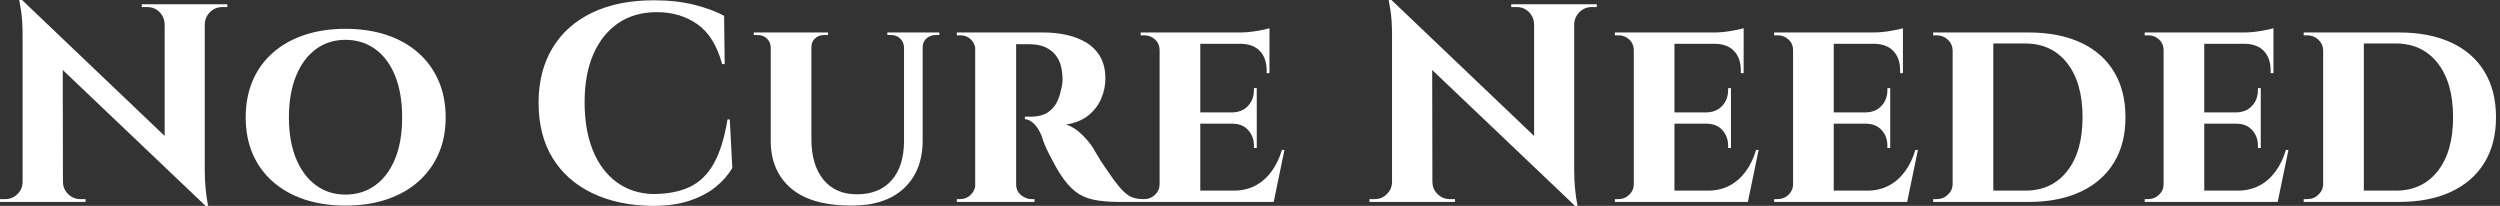 <svg baseProfile="full" height="28" version="1.1" viewBox="0 0 340 28" width="340" xmlns="http://www.w3.org/2000/svg" xmlns:ev="http://www.w3.org/2001/xml-events" xmlns:xlink="http://www.w3.org/1999/xlink"><rect x="0" y="0" width="340" height="28" fill="#333333" stroke="none"/><defs /><g><path d="M4.148 0.0 28.653 23.353 29.114 28 4.609 4.686ZM4.34 24.735V27.462H1.152V27.078Q1.152 27.078 1.498 27.078Q1.844 27.078 1.882 27.078Q2.842 27.078 3.534 26.387Q4.225 25.695 4.225 24.735ZM9.717 24.735Q9.717 25.695 10.409 26.387Q11.1 27.078 12.06 27.078Q12.099 27.078 12.444 27.078Q12.79 27.078 12.79 27.078V27.462H9.602V24.735ZM4.148 0.0 9.679 5.877 9.717 27.462H4.225V4.801Q4.225 2.65 3.995 1.325Q3.764 0.0 3.764 0.0ZM28.999 0.576V23.084Q28.999 24.505 29.114 25.638Q29.229 26.771 29.344 27.385Q29.46 28 29.46 28H29.114L23.545 21.778V0.576ZM32.071 0.576V0.96Q32.071 0.96 31.726 0.96Q31.38 0.96 31.38 0.96Q30.42 0.96 29.728 1.632Q29.037 2.305 28.999 3.303H28.883V0.576ZM20.433 0.576H23.621V3.303H23.545Q23.506 2.305 22.834 1.632Q22.162 0.96 21.163 0.96Q21.163 0.96 20.818 0.96Q20.472 0.96 20.433 0.96Z M48.126 3.918Q51.199 3.918 53.695 4.743Q56.192 5.569 57.997 7.144Q59.802 8.719 60.782 10.947Q61.761 13.174 61.761 15.978Q61.761 18.743 60.782 20.952Q59.802 23.16 57.997 24.735Q56.192 26.31 53.695 27.136Q51.199 27.962 48.126 27.962Q45.092 27.962 42.595 27.136Q40.099 26.31 38.294 24.735Q36.488 23.16 35.528 20.952Q34.568 18.743 34.568 15.978Q34.568 13.174 35.528 10.947Q36.488 8.719 38.294 7.144Q40.099 5.569 42.595 4.743Q45.092 3.918 48.126 3.918ZM48.126 26.464Q50.469 26.464 52.217 25.177Q53.964 23.89 54.905 21.547Q55.846 19.204 55.846 15.978Q55.846 12.713 54.905 10.351Q53.964 7.989 52.217 6.702Q50.469 5.416 48.126 5.416Q45.822 5.416 44.093 6.702Q42.365 7.989 41.405 10.351Q40.444 12.713 40.444 15.978Q40.444 19.204 41.405 21.547Q42.365 23.89 44.093 25.177Q45.822 26.464 48.126 26.464Z  M100.401 16.247 100.746 22.853Q99.901 24.274 98.48 25.427Q97.059 26.579 94.947 27.289Q92.834 28 89.953 28Q85.267 27.962 81.753 26.291Q78.239 24.62 76.318 21.509Q74.398 18.398 74.398 13.981Q74.398 9.679 76.28 6.549Q78.162 3.418 81.676 1.728Q85.191 0.038 90.069 0.038Q93.141 0.038 95.58 0.653Q98.019 1.267 99.632 2.151L99.709 8.719H99.364Q98.326 4.916 95.984 3.284Q93.641 1.652 90.491 1.652Q87.418 1.652 85.229 3.15Q83.04 4.647 81.849 7.374Q80.658 10.102 80.658 13.904Q80.658 17.706 81.791 20.472Q82.925 23.237 85.018 24.774Q87.111 26.31 89.953 26.387Q92.911 26.387 94.947 25.427Q96.982 24.466 98.23 22.239Q99.479 20.011 100.093 16.247Z M111.501 4.417V18.897Q111.501 22.431 113.133 24.428Q114.765 26.425 117.684 26.425Q120.719 26.425 122.39 24.543Q124.06 22.661 124.099 19.32V4.417H126.634V19.089Q126.634 23.199 124.118 25.58Q121.602 27.962 116.993 27.962Q111.462 27.962 108.716 25.599Q105.97 23.237 105.97 19.128V4.417ZM106.047 4.417V6.414H105.97Q105.931 5.684 105.432 5.224Q104.933 4.763 104.203 4.763Q104.203 4.763 103.934 4.763Q103.665 4.763 103.665 4.763V4.417ZM113.767 4.417V4.763Q113.767 4.763 113.498 4.763Q113.229 4.763 113.229 4.763Q112.499 4.763 112.0 5.224Q111.501 5.684 111.501 6.414H111.424V4.417ZM124.176 4.417V6.414H124.099Q124.06 5.684 123.561 5.224Q123.062 4.763 122.37 4.763Q122.37 4.763 122.102 4.763Q121.833 4.763 121.833 4.763V4.417ZM128.9 4.417V4.763Q128.9 4.763 128.65 4.763Q128.401 4.763 128.401 4.763Q127.671 4.763 127.152 5.224Q126.634 5.684 126.634 6.414H126.557V4.417Z M138.963 4.417H143.073Q144.686 4.417 146.184 4.743Q147.682 5.07 148.872 5.781Q150.063 6.491 150.774 7.701Q151.484 8.911 151.484 10.716Q151.484 12.06 150.927 13.385Q150.37 14.711 149.199 15.671Q148.027 16.631 146.145 16.938Q147.259 17.284 148.277 18.283Q149.295 19.281 149.833 20.165Q150.025 20.472 150.409 21.144Q150.793 21.816 151.388 22.68Q151.984 23.545 152.636 24.466Q153.405 25.503 153.981 26.06Q154.557 26.617 155.171 26.848Q155.786 27.078 156.593 27.078V27.462H153.366Q151.292 27.462 149.852 27.155Q148.412 26.848 147.374 26.022Q146.337 25.196 145.416 23.775Q145.07 23.276 144.686 22.565Q144.302 21.855 143.918 21.125Q143.534 20.395 143.246 19.704Q142.957 19.012 142.842 18.551Q142.343 17.322 141.709 16.765Q141.075 16.209 140.538 16.209V15.863Q140.538 15.863 140.807 15.863Q141.075 15.863 141.498 15.863Q142.305 15.863 143.092 15.575Q143.879 15.287 144.532 14.461Q145.185 13.635 145.492 12.022Q145.569 11.791 145.627 11.369Q145.684 10.947 145.646 10.409Q145.569 8.988 145.128 8.143Q144.686 7.298 144.033 6.837Q143.38 6.376 142.708 6.203Q142.036 6.03 141.536 6.03Q140.807 5.992 140.211 6.011Q139.616 6.03 139.309 5.992Q139.27 5.992 139.193 5.588Q139.117 5.185 139.04 4.801Q138.963 4.417 138.963 4.417ZM139.347 4.417V27.462H133.778V4.417ZM133.893 25.043 134.047 27.462H131.281V27.078Q131.32 27.078 131.492 27.078Q131.665 27.078 131.742 27.078Q132.587 27.078 133.182 26.483Q133.778 25.888 133.816 25.043ZM133.893 6.798H133.816Q133.778 5.915 133.182 5.358Q132.587 4.801 131.781 4.801Q131.665 4.801 131.492 4.801Q131.32 4.801 131.281 4.801V4.417H134.047ZM139.27 25.043H139.347Q139.347 26.003 140.019 26.54Q140.691 27.078 141.421 27.078Q141.421 27.078 141.594 27.078Q141.767 27.078 141.844 27.078V27.462H139.078Z M164.39 4.417V27.462H158.859V4.417ZM173.377 25.926 174.261 27.462H164.313V25.926ZM172.071 15.287V16.823H164.313V15.287ZM173.8 4.417V5.953H164.313V4.417ZM175.835 20.395 174.376 27.462H167.731L168.922 25.926Q170.573 25.926 171.86 25.254Q173.147 24.582 174.069 23.333Q174.99 22.085 175.49 20.395ZM172.071 16.746V20.126H171.687V19.819Q171.687 18.551 170.9 17.687Q170.112 16.823 168.768 16.823V16.746ZM172.071 11.984V15.364H168.768V15.287Q170.112 15.248 170.9 14.384Q171.687 13.52 171.687 12.252V11.984ZM173.8 5.877V9.948H173.416V9.602Q173.416 7.912 172.513 6.952Q171.61 5.992 169.92 5.953V5.877ZM173.8 3.841V4.763L169.767 4.417Q170.881 4.417 172.11 4.206Q173.339 3.995 173.8 3.841ZM158.974 25.043 159.128 27.462H156.285V27.078Q156.285 27.078 156.516 27.078Q156.746 27.078 156.785 27.078Q157.63 27.078 158.244 26.483Q158.859 25.888 158.859 25.043ZM158.974 6.837H158.859Q158.859 5.953 158.244 5.377Q157.63 4.801 156.785 4.801Q156.746 4.801 156.516 4.801Q156.285 4.801 156.285 4.801V4.417H159.128Z  M190.392 0.0 214.897 23.353 215.358 28 190.853 4.686ZM190.584 24.735V27.462H187.396V27.078Q187.396 27.078 187.742 27.078Q188.088 27.078 188.126 27.078Q189.086 27.078 189.778 26.387Q190.469 25.695 190.469 24.735ZM195.962 24.735Q195.962 25.695 196.653 26.387Q197.344 27.078 198.305 27.078Q198.343 27.078 198.689 27.078Q199.034 27.078 199.034 27.078V27.462H195.846V24.735ZM190.392 0.0 195.923 5.877 195.962 27.462H190.469V4.801Q190.469 2.65 190.239 1.325Q190.008 0.0 190.008 0.0ZM215.243 0.576V23.084Q215.243 24.505 215.358 25.638Q215.473 26.771 215.588 27.385Q215.704 28 215.704 28H215.358L209.789 21.778V0.576ZM218.316 0.576V0.96Q218.316 0.96 217.97 0.96Q217.624 0.96 217.624 0.96Q216.664 0.96 215.973 1.632Q215.281 2.305 215.243 3.303H215.128V0.576ZM206.678 0.576H209.866V3.303H209.789Q209.75 2.305 209.078 1.632Q208.406 0.96 207.407 0.96Q207.407 0.96 207.062 0.96Q206.716 0.96 206.678 0.96Z M228.878 4.417V27.462H223.347V4.417ZM237.866 25.926 238.749 27.462H228.801V25.926ZM236.56 15.287V16.823H228.801V15.287ZM238.288 4.417V5.953H228.801V4.417ZM240.324 20.395 238.864 27.462H232.219L233.41 25.926Q235.062 25.926 236.348 25.254Q237.635 24.582 238.557 23.333Q239.479 22.085 239.978 20.395ZM236.56 16.746V20.126H236.176V19.819Q236.176 18.551 235.388 17.687Q234.601 16.823 233.257 16.823V16.746ZM236.56 11.984V15.364H233.257V15.287Q234.601 15.248 235.388 14.384Q236.176 13.52 236.176 12.252V11.984ZM238.288 5.877V9.948H237.904V9.602Q237.904 7.912 237.001 6.952Q236.099 5.992 234.409 5.953V5.877ZM238.288 3.841V4.763L234.255 4.417Q235.369 4.417 236.598 4.206Q237.827 3.995 238.288 3.841ZM223.462 25.043 223.616 27.462H220.774V27.078Q220.774 27.078 221.004 27.078Q221.235 27.078 221.273 27.078Q222.118 27.078 222.733 26.483Q223.347 25.888 223.347 25.043ZM223.462 6.837H223.347Q223.347 5.953 222.733 5.377Q222.118 4.801 221.273 4.801Q221.235 4.801 221.004 4.801Q220.774 4.801 220.774 4.801V4.417H223.616Z M250.54 4.417V27.462H245.01V4.417ZM259.528 25.926 260.412 27.462H250.464V25.926ZM258.222 15.287V16.823H250.464V15.287ZM259.951 4.417V5.953H250.464V4.417ZM261.986 20.395 260.527 27.462H253.882L255.073 25.926Q256.724 25.926 258.011 25.254Q259.298 24.582 260.219 23.333Q261.141 22.085 261.641 20.395ZM258.222 16.746V20.126H257.838V19.819Q257.838 18.551 257.051 17.687Q256.263 16.823 254.919 16.823V16.746ZM258.222 11.984V15.364H254.919V15.287Q256.263 15.248 257.051 14.384Q257.838 13.52 257.838 12.252V11.984ZM259.951 5.877V9.948H259.567V9.602Q259.567 7.912 258.664 6.952Q257.761 5.992 256.071 5.953V5.877ZM259.951 3.841V4.763L255.918 4.417Q257.032 4.417 258.261 4.206Q259.49 3.995 259.951 3.841ZM245.125 25.043 245.278 27.462H242.436V27.078Q242.436 27.078 242.667 27.078Q242.897 27.078 242.936 27.078Q243.781 27.078 244.395 26.483Q245.01 25.888 245.01 25.043ZM245.125 6.837H245.01Q245.01 5.953 244.395 5.377Q243.781 4.801 242.936 4.801Q242.897 4.801 242.667 4.801Q242.436 4.801 242.436 4.801V4.417H245.278Z M277.043 4.417Q281.152 4.417 284.11 5.781Q287.067 7.144 288.642 9.737Q290.217 12.329 290.217 15.94Q290.217 19.55 288.642 22.123Q287.067 24.697 284.11 26.08Q281.152 27.462 277.043 27.462H268.516L268.439 25.926Q271.358 25.926 273.144 25.926Q274.93 25.926 275.756 25.926Q276.582 25.926 276.582 25.926Q280.192 25.926 282.285 23.276Q284.379 20.626 284.379 15.94Q284.379 11.254 282.285 8.584Q280.192 5.915 276.582 5.915Q276.582 5.915 275.737 5.915Q274.892 5.915 273.01 5.915Q271.128 5.915 268.055 5.915V4.417ZM272.241 4.417V27.462H266.711V4.417ZM266.826 25.004V27.462H264.06V27.078Q264.06 27.078 264.291 27.078Q264.521 27.078 264.56 27.078Q265.443 27.078 266.077 26.464Q266.711 25.849 266.711 25.004ZM266.787 6.837H266.711Q266.672 5.953 266.038 5.377Q265.405 4.801 264.521 4.801Q264.521 4.801 264.291 4.801Q264.06 4.801 264.06 4.801V4.417H266.787Z M300.933 4.417V27.462H295.402V4.417ZM309.92 25.926 310.804 27.462H300.856V25.926ZM308.615 15.287V16.823H300.856V15.287ZM310.343 4.417V5.953H300.856V4.417ZM312.379 20.395 310.919 27.462H304.274L305.465 25.926Q307.117 25.926 308.403 25.254Q309.69 24.582 310.612 23.333Q311.534 22.085 312.033 20.395ZM308.615 16.746V20.126H308.23V19.819Q308.23 18.551 307.443 17.687Q306.656 16.823 305.311 16.823V16.746ZM308.615 11.984V15.364H305.311V15.287Q306.656 15.248 307.443 14.384Q308.23 13.52 308.23 12.252V11.984ZM310.343 5.877V9.948H309.959V9.602Q309.959 7.912 309.056 6.952Q308.154 5.992 306.464 5.953V5.877ZM310.343 3.841V4.763L306.31 4.417Q307.424 4.417 308.653 4.206Q309.882 3.995 310.343 3.841ZM295.517 25.043 295.671 27.462H292.829V27.078Q292.829 27.078 293.059 27.078Q293.289 27.078 293.328 27.078Q294.173 27.078 294.787 26.483Q295.402 25.888 295.402 25.043ZM295.517 6.837H295.402Q295.402 5.953 294.787 5.377Q294.173 4.801 293.328 4.801Q293.289 4.801 293.059 4.801Q292.829 4.801 292.829 4.801V4.417H295.671Z M327.435 4.417Q331.545 4.417 334.502 5.781Q337.46 7.144 339.034 9.737Q340.609 12.329 340.609 15.94Q340.609 19.55 339.034 22.123Q337.46 24.697 334.502 26.08Q331.545 27.462 327.435 27.462H318.908L318.831 25.926Q321.75 25.926 323.536 25.926Q325.322 25.926 326.148 25.926Q326.974 25.926 326.974 25.926Q330.584 25.926 332.678 23.276Q334.771 20.626 334.771 15.94Q334.771 11.254 332.678 8.584Q330.584 5.915 326.974 5.915Q326.974 5.915 326.129 5.915Q325.284 5.915 323.402 5.915Q321.52 5.915 318.447 5.915V4.417ZM322.634 4.417V27.462H317.103V4.417ZM317.218 25.004V27.462H314.453V27.078Q314.453 27.078 314.683 27.078Q314.914 27.078 314.952 27.078Q315.835 27.078 316.469 26.464Q317.103 25.849 317.103 25.004ZM317.18 6.837H317.103Q317.064 5.953 316.431 5.377Q315.797 4.801 314.914 4.801Q314.914 4.801 314.683 4.801Q314.453 4.801 314.453 4.801V4.417H317.18Z " fill="rgb(255,255,255)" transform="translate(-1.152, 0)" /></g></svg>